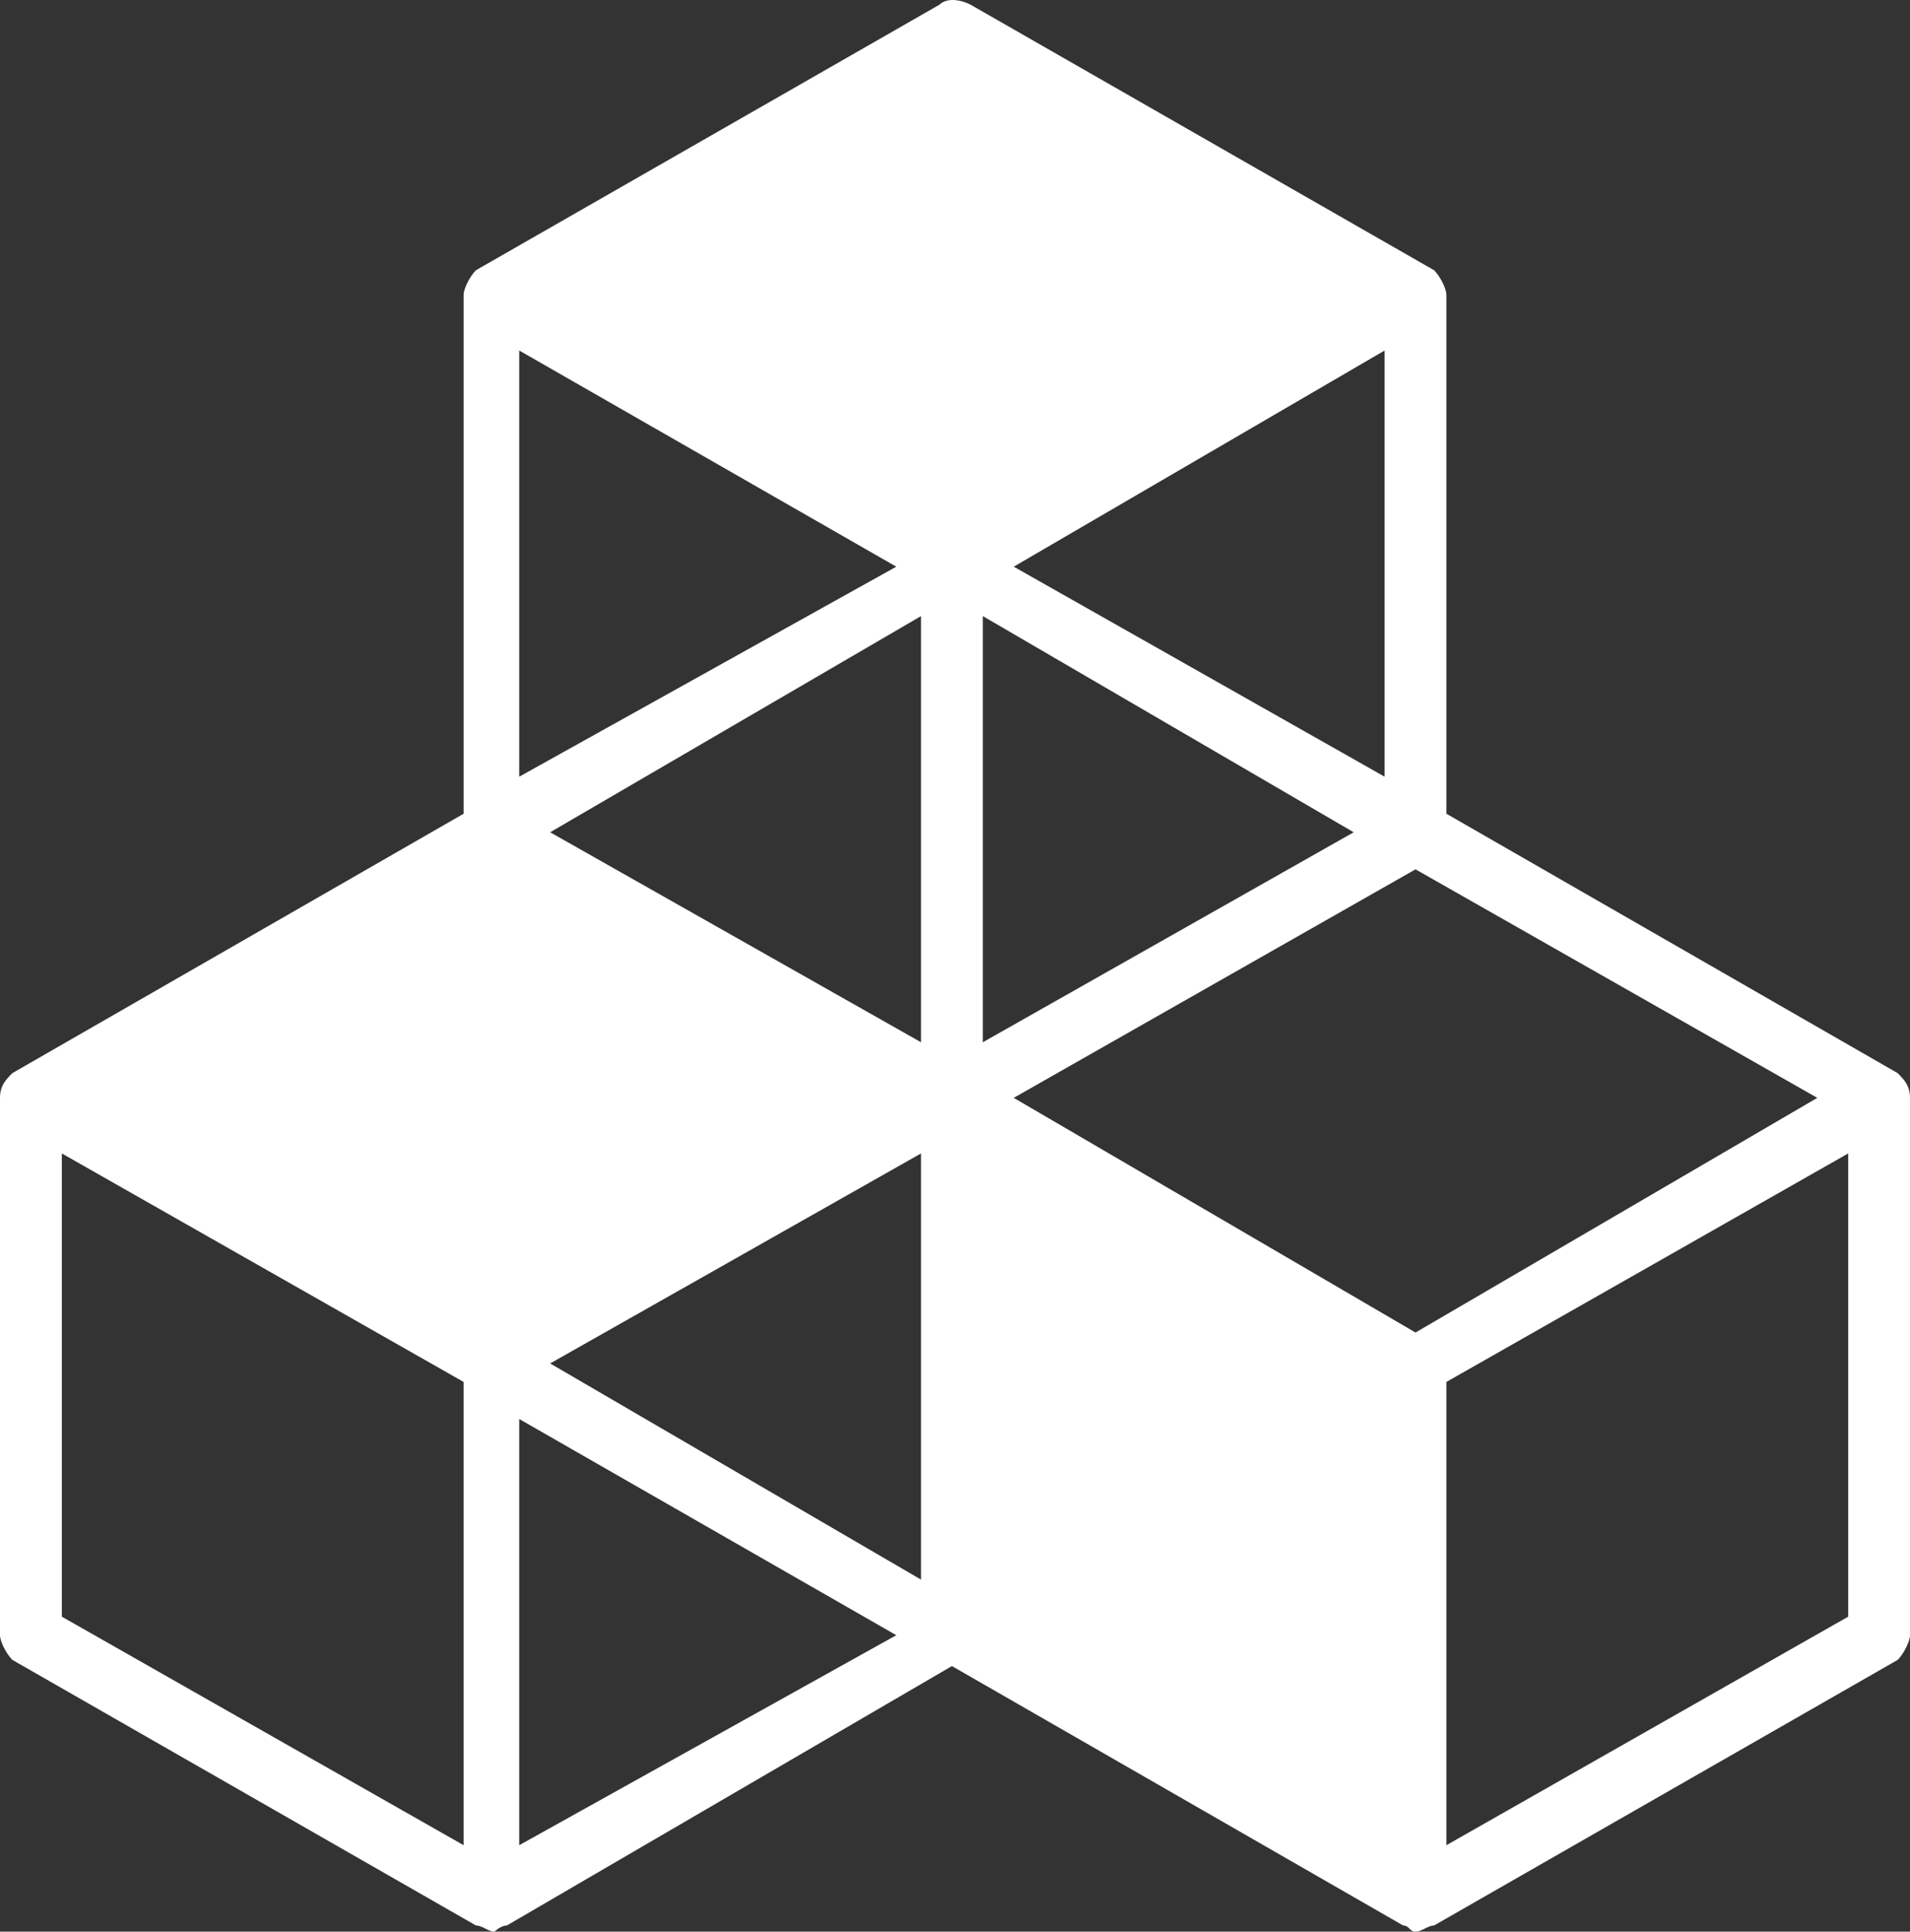 <?xml version="1.0" encoding="utf-8"?>
<!-- Generator: Adobe Illustrator 16.0.0, SVG Export Plug-In . SVG Version: 6.00 Build 0)  -->
<!DOCTYPE svg PUBLIC "-//W3C//DTD SVG 1.1//EN" "http://www.w3.org/Graphics/SVG/1.1/DTD/svg11.dtd">
<svg version="1.1" id="Layer_1" xmlns="http://www.w3.org/2000/svg" xmlns:xlink="http://www.w3.org/1999/xlink" x="0px" y="0px"
	 width="92px" height="93.051px" viewBox="0 0 92 93.051" enable-background="new 0 0 92 93.051" xml:space="preserve">
<rect x="0" y="0" width="92" height="93.051" fill="#333333" stroke="none"/>
<g>
	<defs>
		<rect id="SVGID_1_" width="92" height="93.051"/>
	</defs>
	<clipPath id="SVGID_2_">
		<use xlink:href="#SVGID_1_"  overflow="visible"/>
	</clipPath>
	<path clip-path="url(#SVGID_2_)" fill-rule="evenodd" clip-rule="evenodd" fill="#FFFFFF" d="M89.023,77.877L69.67,88.886V66.57
		l19.354-11.008V77.877z M25.01,88.886v-20.53L43.172,78.77L25.01,88.886z M22.331,88.886L2.978,77.877V55.563L22.331,66.57V88.886z
		 M43.172,27.298L25.01,37.414V16.885L43.172,27.298z M66.693,37.414L48.829,27.298l17.864-10.413V37.414z M48.829,52.885
		l19.353-11.008l19.353,11.008L68.182,64.19L48.829,52.885z M44.363,50.207L26.499,40.092l17.864-10.414V50.207z M65.204,40.092
		L47.34,50.207V29.678L65.204,40.092z M44.363,76.092L26.499,65.679l17.864-10.116V76.092z M91.405,51.694L69.67,39.199V14.207
		c0-0.298-0.297-0.893-0.595-1.19L46.745,0.223c-0.596-0.297-1.191-0.297-1.489,0l-22.33,12.794
		c-0.298,0.297-0.595,0.892-0.595,1.19v24.992L0.596,51.694C0.298,51.993,0,52.29,0,52.885V78.77c0,0.297,0.298,0.893,0.596,1.19
		l22.33,12.793c0.298,0,0.596,0.298,0.893,0.298c0,0,0.298-0.298,0.596-0.298l21.437-12.496l21.734,12.496
		c0.298,0,0.298,0.298,0.596,0.298c0.297,0,0.596-0.298,0.894-0.298l22.33-12.793C91.703,79.662,92,79.066,92,78.77V52.885
		C92,52.29,91.703,51.993,91.405,51.694"/>
</g>
</svg>
